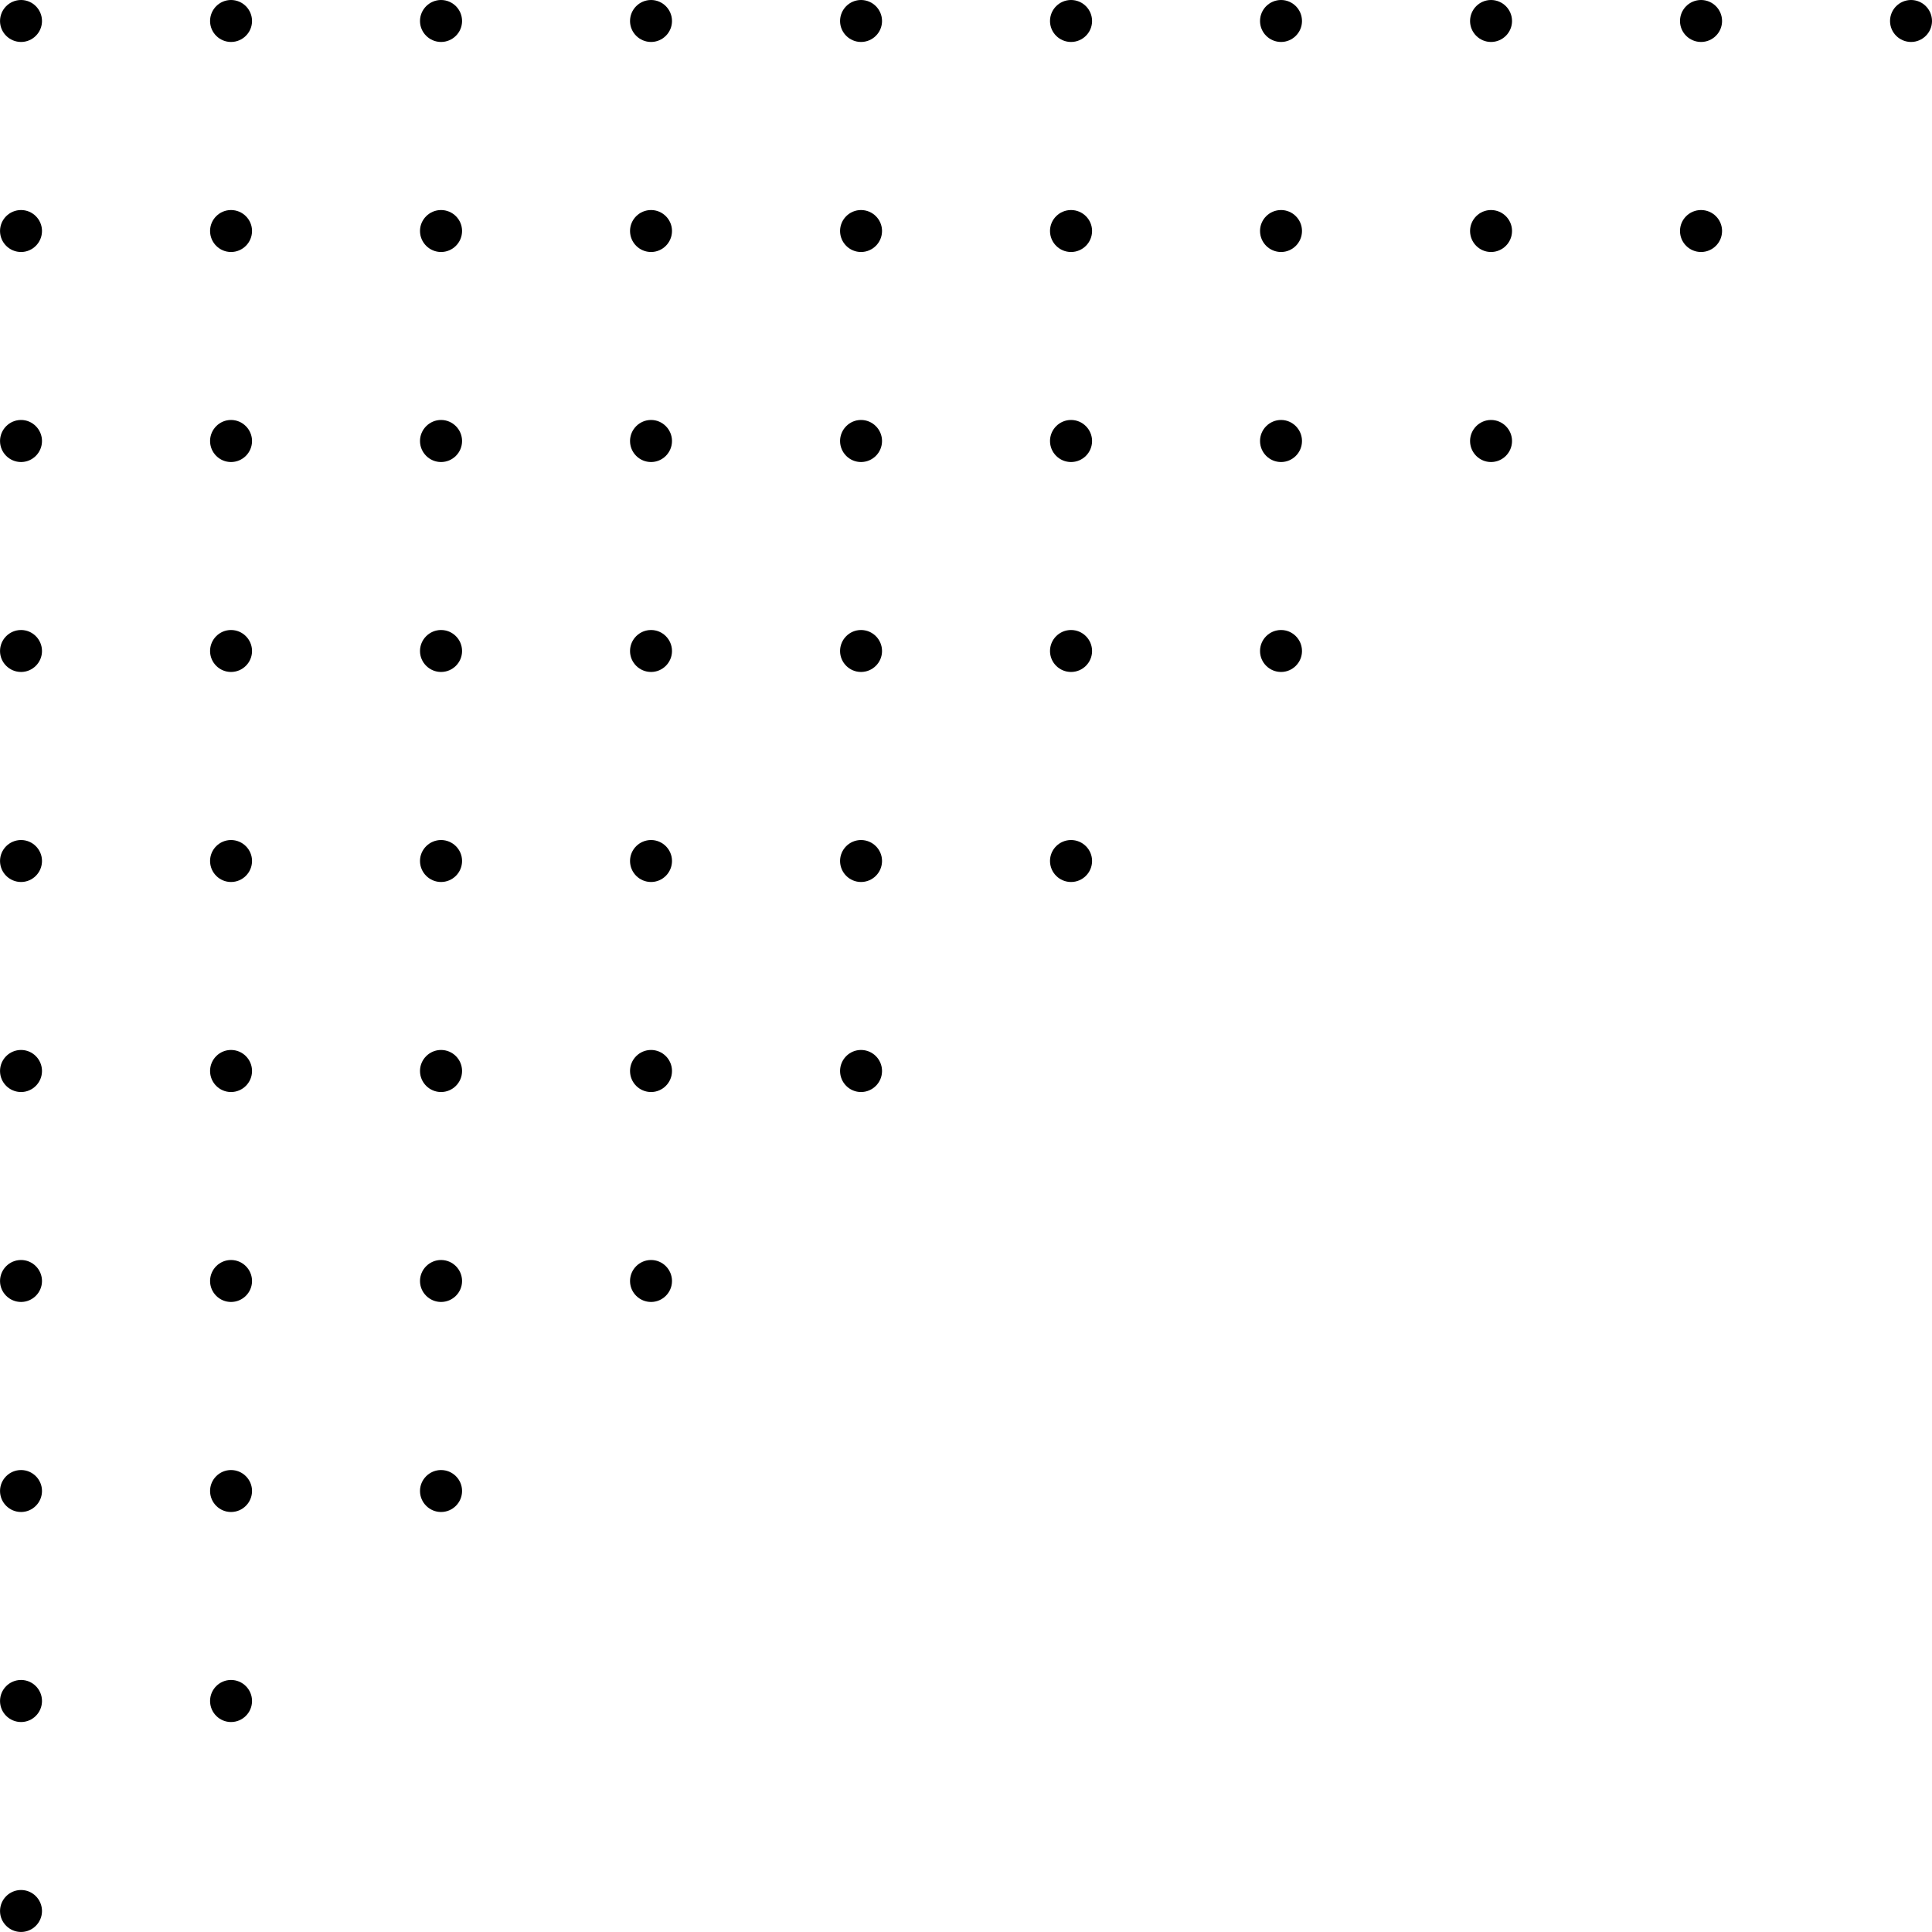 <?xml version="1.0" encoding="UTF-8" standalone="no"?><svg xmlns="http://www.w3.org/2000/svg" xmlns:xlink="http://www.w3.org/1999/xlink" fill="#000000" height="2512.2" preserveAspectRatio="xMidYMid meet" version="1" viewBox="174.8 153.0 2512.2 2512.2" width="2512.2" zoomAndPan="magnify"><g><g clip-rule="evenodd" fill="#000000" fill-rule="evenodd" id="change1_1"><path d="M202.19,207.57c14.96,0,27.22-12.26,27.22-27.22c0-15.09-12.26-27.35-27.22-27.35 c-15.09,0-27.35,12.26-27.35,27.35C174.84,195.31,187.1,207.57,202.19,207.57L202.19,207.57z"/><path d="M202.19,480.68c14.96,0,27.22-12.26,27.22-27.35c0-14.96-12.26-27.22-27.22-27.22 c-15.09,0-27.35,12.26-27.35,27.22C174.84,468.42,187.1,480.68,202.19,480.68L202.19,480.68z"/><path d="M202.19,753.79c14.96,0,27.22-12.26,27.22-27.35c0-14.96-12.26-27.35-27.22-27.35 c-15.09,0-27.35,12.38-27.35,27.35C174.84,741.53,187.1,753.79,202.19,753.79L202.19,753.79z"/><path d="M202.19,1026.77c14.96,0,27.22-12.26,27.22-27.22c0-15.09-12.26-27.35-27.22-27.35 c-15.09,0-27.35,12.26-27.35,27.35C174.84,1014.51,187.1,1026.77,202.19,1026.77L202.19,1026.77z"/><path d="M202.19,1299.87c14.96,0,27.22-12.26,27.22-27.35c0-14.96-12.26-27.22-27.22-27.22 c-15.09,0-27.35,12.26-27.35,27.22C174.84,1287.62,187.1,1299.87,202.19,1299.87L202.19,1299.87z"/><path d="M202.19,1572.98c14.96,0,27.22-12.26,27.22-27.35c0-15.09-12.26-27.35-27.22-27.35 c-15.09,0-27.35,12.26-27.35,27.35C174.84,1560.73,187.1,1572.98,202.19,1572.98L202.19,1572.98z"/><path d="M202.19,1845.96c14.96,0,27.22-12.26,27.22-27.22c0-15.09-12.26-27.35-27.22-27.35 c-15.09,0-27.35,12.26-27.35,27.35C174.84,1833.7,187.1,1845.96,202.19,1845.96L202.19,1845.96z"/><path d="M202.19,2119.07c14.96,0,27.22-12.26,27.22-27.35c0-14.97-12.26-27.22-27.22-27.22 c-15.09,0-27.35,12.26-27.35,27.22C174.84,2106.81,187.1,2119.07,202.19,2119.07L202.19,2119.07z"/><path d="M202.19,2392.18c14.96,0,27.22-12.26,27.22-27.35c0-15.09-12.26-27.35-27.22-27.35 c-15.09,0-27.35,12.26-27.35,27.35C174.84,2379.92,187.1,2392.18,202.19,2392.18L202.19,2392.18z"/><path d="M202.19,2665.16c14.96,0,27.22-12.26,27.22-27.22c0-15.09-12.26-27.35-27.22-27.35 c-15.09,0-27.35,12.26-27.35,27.35C174.84,2652.9,187.1,2665.16,202.19,2665.16L202.19,2665.16z"/><path d="M475.17,207.57c15.09,0,27.35-12.26,27.35-27.22c0-15.09-12.26-27.35-27.35-27.35 c-14.96,0-27.22,12.26-27.22,27.35C447.95,195.31,460.21,207.57,475.17,207.57L475.17,207.57z"/><path d="M475.17,480.68c15.09,0,27.35-12.26,27.35-27.35c0-14.96-12.26-27.22-27.35-27.22 c-14.96,0-27.22,12.26-27.22,27.22C447.95,468.42,460.21,480.68,475.17,480.68L475.17,480.68z"/><path d="M475.17,753.79c15.09,0,27.35-12.26,27.35-27.35c0-14.96-12.26-27.35-27.35-27.35 c-14.96,0-27.22,12.38-27.22,27.35C447.95,741.53,460.21,753.79,475.17,753.79L475.17,753.79z"/><path d="M475.17,1026.77c15.09,0,27.35-12.26,27.35-27.22c0-15.09-12.26-27.35-27.35-27.35 c-14.96,0-27.22,12.26-27.22,27.35C447.95,1014.51,460.21,1026.77,475.17,1026.77L475.17,1026.77z"/><path d="M475.17,1299.87c15.09,0,27.35-12.26,27.35-27.35c0-14.96-12.26-27.22-27.35-27.22 c-14.96,0-27.22,12.26-27.22,27.22C447.95,1287.62,460.21,1299.87,475.17,1299.87L475.17,1299.87z"/><path d="M475.17,1572.98c15.09,0,27.35-12.26,27.35-27.35c0-15.09-12.26-27.35-27.35-27.35 c-14.96,0-27.22,12.26-27.22,27.35C447.95,1560.73,460.21,1572.98,475.17,1572.98L475.17,1572.98z"/><path d="M475.17,1845.96c15.09,0,27.35-12.26,27.35-27.22c0-15.09-12.26-27.35-27.35-27.35 c-14.96,0-27.22,12.26-27.22,27.35C447.95,1833.7,460.21,1845.96,475.17,1845.96L475.17,1845.96z"/><path d="M475.17,2119.07c15.09,0,27.35-12.26,27.35-27.35c0-14.97-12.26-27.22-27.35-27.22 c-14.96,0-27.22,12.26-27.22,27.22C447.95,2106.81,460.21,2119.07,475.17,2119.07L475.17,2119.07z"/><path d="M475.17,2392.18c15.09,0,27.35-12.26,27.35-27.35c0-15.09-12.26-27.35-27.35-27.35 c-14.96,0-27.22,12.26-27.22,27.35C447.95,2379.92,460.21,2392.18,475.17,2392.18L475.17,2392.18z"/><path d="M748.28,207.57c15.09,0,27.35-12.26,27.35-27.22c0-15.09-12.26-27.35-27.35-27.35 c-14.96,0-27.35,12.26-27.35,27.35C720.93,195.31,733.32,207.57,748.28,207.57L748.28,207.57z"/><path d="M748.28,480.68c15.09,0,27.35-12.26,27.35-27.35c0-14.96-12.26-27.22-27.35-27.22 c-14.96,0-27.35,12.26-27.35,27.22C720.93,468.42,733.32,480.68,748.28,480.68L748.28,480.68z"/><path d="M748.28,753.79c15.09,0,27.35-12.26,27.35-27.35c0-14.96-12.26-27.35-27.35-27.35 c-14.96,0-27.35,12.38-27.35,27.35C720.93,741.53,733.32,753.79,748.28,753.79L748.28,753.79z"/><path d="M748.28,1026.77c15.09,0,27.35-12.26,27.35-27.22c0-15.09-12.26-27.35-27.35-27.35 c-14.96,0-27.35,12.26-27.35,27.35C720.93,1014.51,733.32,1026.77,748.28,1026.77L748.28,1026.77z"/><path d="M748.28,1299.87c15.09,0,27.35-12.26,27.35-27.35c0-14.96-12.26-27.22-27.35-27.22 c-14.96,0-27.35,12.26-27.35,27.22C720.93,1287.62,733.32,1299.87,748.28,1299.87L748.28,1299.87z"/><path d="M748.28,1572.98c15.09,0,27.35-12.26,27.35-27.35c0-15.09-12.26-27.35-27.35-27.35 c-14.96,0-27.35,12.26-27.35,27.35C720.93,1560.73,733.32,1572.98,748.28,1572.98L748.28,1572.98z"/><path d="M748.28,1845.96c15.09,0,27.35-12.26,27.35-27.22c0-15.09-12.26-27.35-27.35-27.35 c-14.96,0-27.35,12.26-27.35,27.35C720.93,1833.7,733.32,1845.96,748.28,1845.96L748.28,1845.96z"/><path d="M748.28,2119.07c15.09,0,27.35-12.26,27.35-27.35c0-14.97-12.26-27.22-27.35-27.22 c-14.96,0-27.35,12.26-27.35,27.22C720.93,2106.81,733.32,2119.07,748.28,2119.07L748.28,2119.07z"/><path d="M1021.39,207.57c14.96,0,27.22-12.26,27.22-27.22c0-15.09-12.26-27.35-27.22-27.35 c-15.09,0-27.35,12.26-27.35,27.35C994.04,195.31,1006.3,207.57,1021.39,207.57L1021.39,207.57z"/><path d="M1021.39,480.68c14.96,0,27.22-12.26,27.22-27.35c0-14.96-12.26-27.22-27.22-27.22 c-15.09,0-27.35,12.26-27.35,27.22C994.04,468.42,1006.3,480.68,1021.39,480.68L1021.39,480.68z"/><path d="M1021.39,753.79c14.96,0,27.22-12.26,27.22-27.35c0-14.96-12.26-27.35-27.22-27.35 c-15.09,0-27.35,12.38-27.35,27.35C994.04,741.53,1006.3,753.79,1021.39,753.79L1021.39,753.79z"/><path d="M1021.39,1026.77c14.96,0,27.22-12.26,27.22-27.22c0-15.09-12.26-27.35-27.22-27.35 c-15.09,0-27.35,12.26-27.35,27.35C994.04,1014.51,1006.3,1026.77,1021.39,1026.77L1021.39,1026.77z"/><path d="M1021.39,1299.87c14.96,0,27.22-12.26,27.22-27.35c0-14.96-12.26-27.22-27.22-27.22 c-15.09,0-27.35,12.26-27.35,27.22C994.04,1287.62,1006.3,1299.87,1021.39,1299.87L1021.39,1299.87z"/><path d="M1021.39,1572.98c14.96,0,27.22-12.26,27.22-27.35c0-15.09-12.26-27.35-27.22-27.35 c-15.09,0-27.35,12.26-27.35,27.35C994.04,1560.73,1006.3,1572.98,1021.39,1572.98L1021.39,1572.98z"/><path d="M1021.39,1845.96c14.96,0,27.22-12.26,27.22-27.22c0-15.09-12.26-27.35-27.22-27.35 c-15.09,0-27.35,12.26-27.35,27.35C994.04,1833.7,1006.3,1845.96,1021.39,1845.96L1021.39,1845.96z"/><path d="M1294.37,207.57c15.09,0,27.35-12.26,27.35-27.22c0-15.09-12.26-27.35-27.35-27.35 c-14.96,0-27.22,12.26-27.22,27.35C1267.15,195.31,1279.4,207.57,1294.37,207.57L1294.37,207.57z"/><path d="M1294.37,480.68c15.09,0,27.35-12.26,27.35-27.35c0-14.96-12.26-27.22-27.35-27.22 c-14.96,0-27.22,12.26-27.22,27.22C1267.15,468.42,1279.4,480.68,1294.37,480.68L1294.37,480.68z"/><path d="M1294.37,753.79c15.09,0,27.35-12.26,27.35-27.35c0-14.96-12.26-27.35-27.35-27.35 c-14.96,0-27.22,12.38-27.22,27.35C1267.15,741.53,1279.4,753.79,1294.37,753.79L1294.37,753.79z"/><path d="M1294.37,1026.77c15.09,0,27.35-12.26,27.35-27.22c0-15.09-12.26-27.35-27.35-27.35 c-14.96,0-27.22,12.26-27.22,27.35C1267.15,1014.51,1279.4,1026.77,1294.37,1026.77L1294.37,1026.77z"/><path d="M1294.37,1299.87c15.09,0,27.35-12.26,27.35-27.35c0-14.96-12.26-27.22-27.35-27.22 c-14.96,0-27.22,12.26-27.22,27.22C1267.15,1287.62,1279.4,1299.87,1294.37,1299.87L1294.37,1299.87z"/><path d="M1294.37,1572.98c15.09,0,27.35-12.26,27.35-27.35c0-15.09-12.26-27.35-27.35-27.35 c-14.96,0-27.22,12.26-27.22,27.35C1267.15,1560.73,1279.4,1572.98,1294.37,1572.98L1294.37,1572.98z"/><path d="M1567.48,207.57c15.09,0,27.35-12.26,27.35-27.22c0-15.09-12.26-27.35-27.35-27.35 c-15.09,0-27.35,12.26-27.35,27.35C1540.13,195.31,1552.38,207.57,1567.48,207.57L1567.48,207.57z"/><path d="M1567.48,480.68c15.09,0,27.35-12.26,27.35-27.35c0-14.96-12.26-27.22-27.35-27.22 c-15.09,0-27.35,12.26-27.35,27.22C1540.13,468.42,1552.38,480.68,1567.48,480.68L1567.48,480.68z"/><path d="M1567.48,753.79c15.09,0,27.35-12.26,27.35-27.35c0-14.96-12.26-27.35-27.35-27.35 c-15.09,0-27.35,12.38-27.35,27.35C1540.13,741.53,1552.38,753.79,1567.48,753.79L1567.48,753.79z"/><path d="M1567.48,1026.77c15.09,0,27.35-12.26,27.35-27.22c0-15.09-12.26-27.35-27.35-27.35 c-15.09,0-27.35,12.26-27.35,27.35C1540.13,1014.51,1552.38,1026.77,1567.48,1026.77L1567.48,1026.77z"/><path d="M1567.48,1299.87c15.09,0,27.35-12.26,27.35-27.35c0-14.96-12.26-27.22-27.35-27.22 c-15.09,0-27.35,12.26-27.35,27.22C1540.13,1287.62,1552.38,1299.87,1567.48,1299.87L1567.48,1299.87z"/><path d="M1840.58,207.57c14.96,0,27.22-12.26,27.22-27.22c0-15.09-12.26-27.35-27.22-27.35 c-15.09,0-27.35,12.26-27.35,27.35C1813.23,195.31,1825.49,207.57,1840.58,207.57L1840.58,207.57z"/><path d="M1840.58,480.68c14.96,0,27.22-12.26,27.22-27.35c0-14.96-12.26-27.22-27.22-27.22 c-15.09,0-27.35,12.26-27.35,27.22C1813.23,468.42,1825.49,480.68,1840.58,480.68L1840.58,480.68z"/><path d="M1840.58,753.79c14.96,0,27.22-12.26,27.22-27.35c0-14.96-12.26-27.35-27.22-27.35 c-15.09,0-27.35,12.38-27.35,27.35C1813.23,741.53,1825.49,753.79,1840.58,753.79L1840.58,753.79z"/><path d="M1840.58,1026.77c14.96,0,27.22-12.26,27.22-27.22c0-15.09-12.26-27.35-27.22-27.35 c-15.09,0-27.35,12.26-27.35,27.35C1813.23,1014.51,1825.49,1026.77,1840.58,1026.77L1840.58,1026.77z"/><path d="M2113.56,207.57c15.09,0,27.35-12.26,27.35-27.22c0-15.09-12.26-27.35-27.35-27.35 c-14.96,0-27.22,12.26-27.22,27.35C2086.34,195.31,2098.6,207.57,2113.56,207.57L2113.56,207.57z"/><path d="M2113.56,480.68c15.09,0,27.35-12.26,27.35-27.35c0-14.96-12.26-27.22-27.35-27.22 c-14.96,0-27.22,12.26-27.22,27.22C2086.34,468.42,2098.6,480.68,2113.56,480.68L2113.56,480.68z"/><path d="M2113.56,753.79c15.09,0,27.35-12.26,27.35-27.35c0-14.96-12.26-27.35-27.35-27.35 c-14.96,0-27.22,12.38-27.22,27.35C2086.34,741.53,2098.6,753.79,2113.56,753.79L2113.56,753.79z"/><path d="M2386.67,207.57c15.09,0,27.35-12.26,27.35-27.22c0-15.09-12.26-27.35-27.35-27.35 c-15.09,0-27.35,12.26-27.35,27.35C2359.32,195.31,2371.58,207.57,2386.67,207.57L2386.67,207.57z"/><path d="M2386.67,480.68c15.09,0,27.35-12.26,27.35-27.35c0-14.96-12.26-27.22-27.35-27.22 c-15.09,0-27.35,12.26-27.35,27.22C2359.32,468.42,2371.58,480.68,2386.67,480.68L2386.67,480.68z"/><path d="M2659.78,207.57c14.96,0,27.22-12.26,27.22-27.22c0-15.09-12.26-27.35-27.22-27.35 c-15.09,0-27.35,12.26-27.35,27.35C2632.43,195.31,2644.69,207.57,2659.78,207.57L2659.78,207.57z"/></g></g></svg>